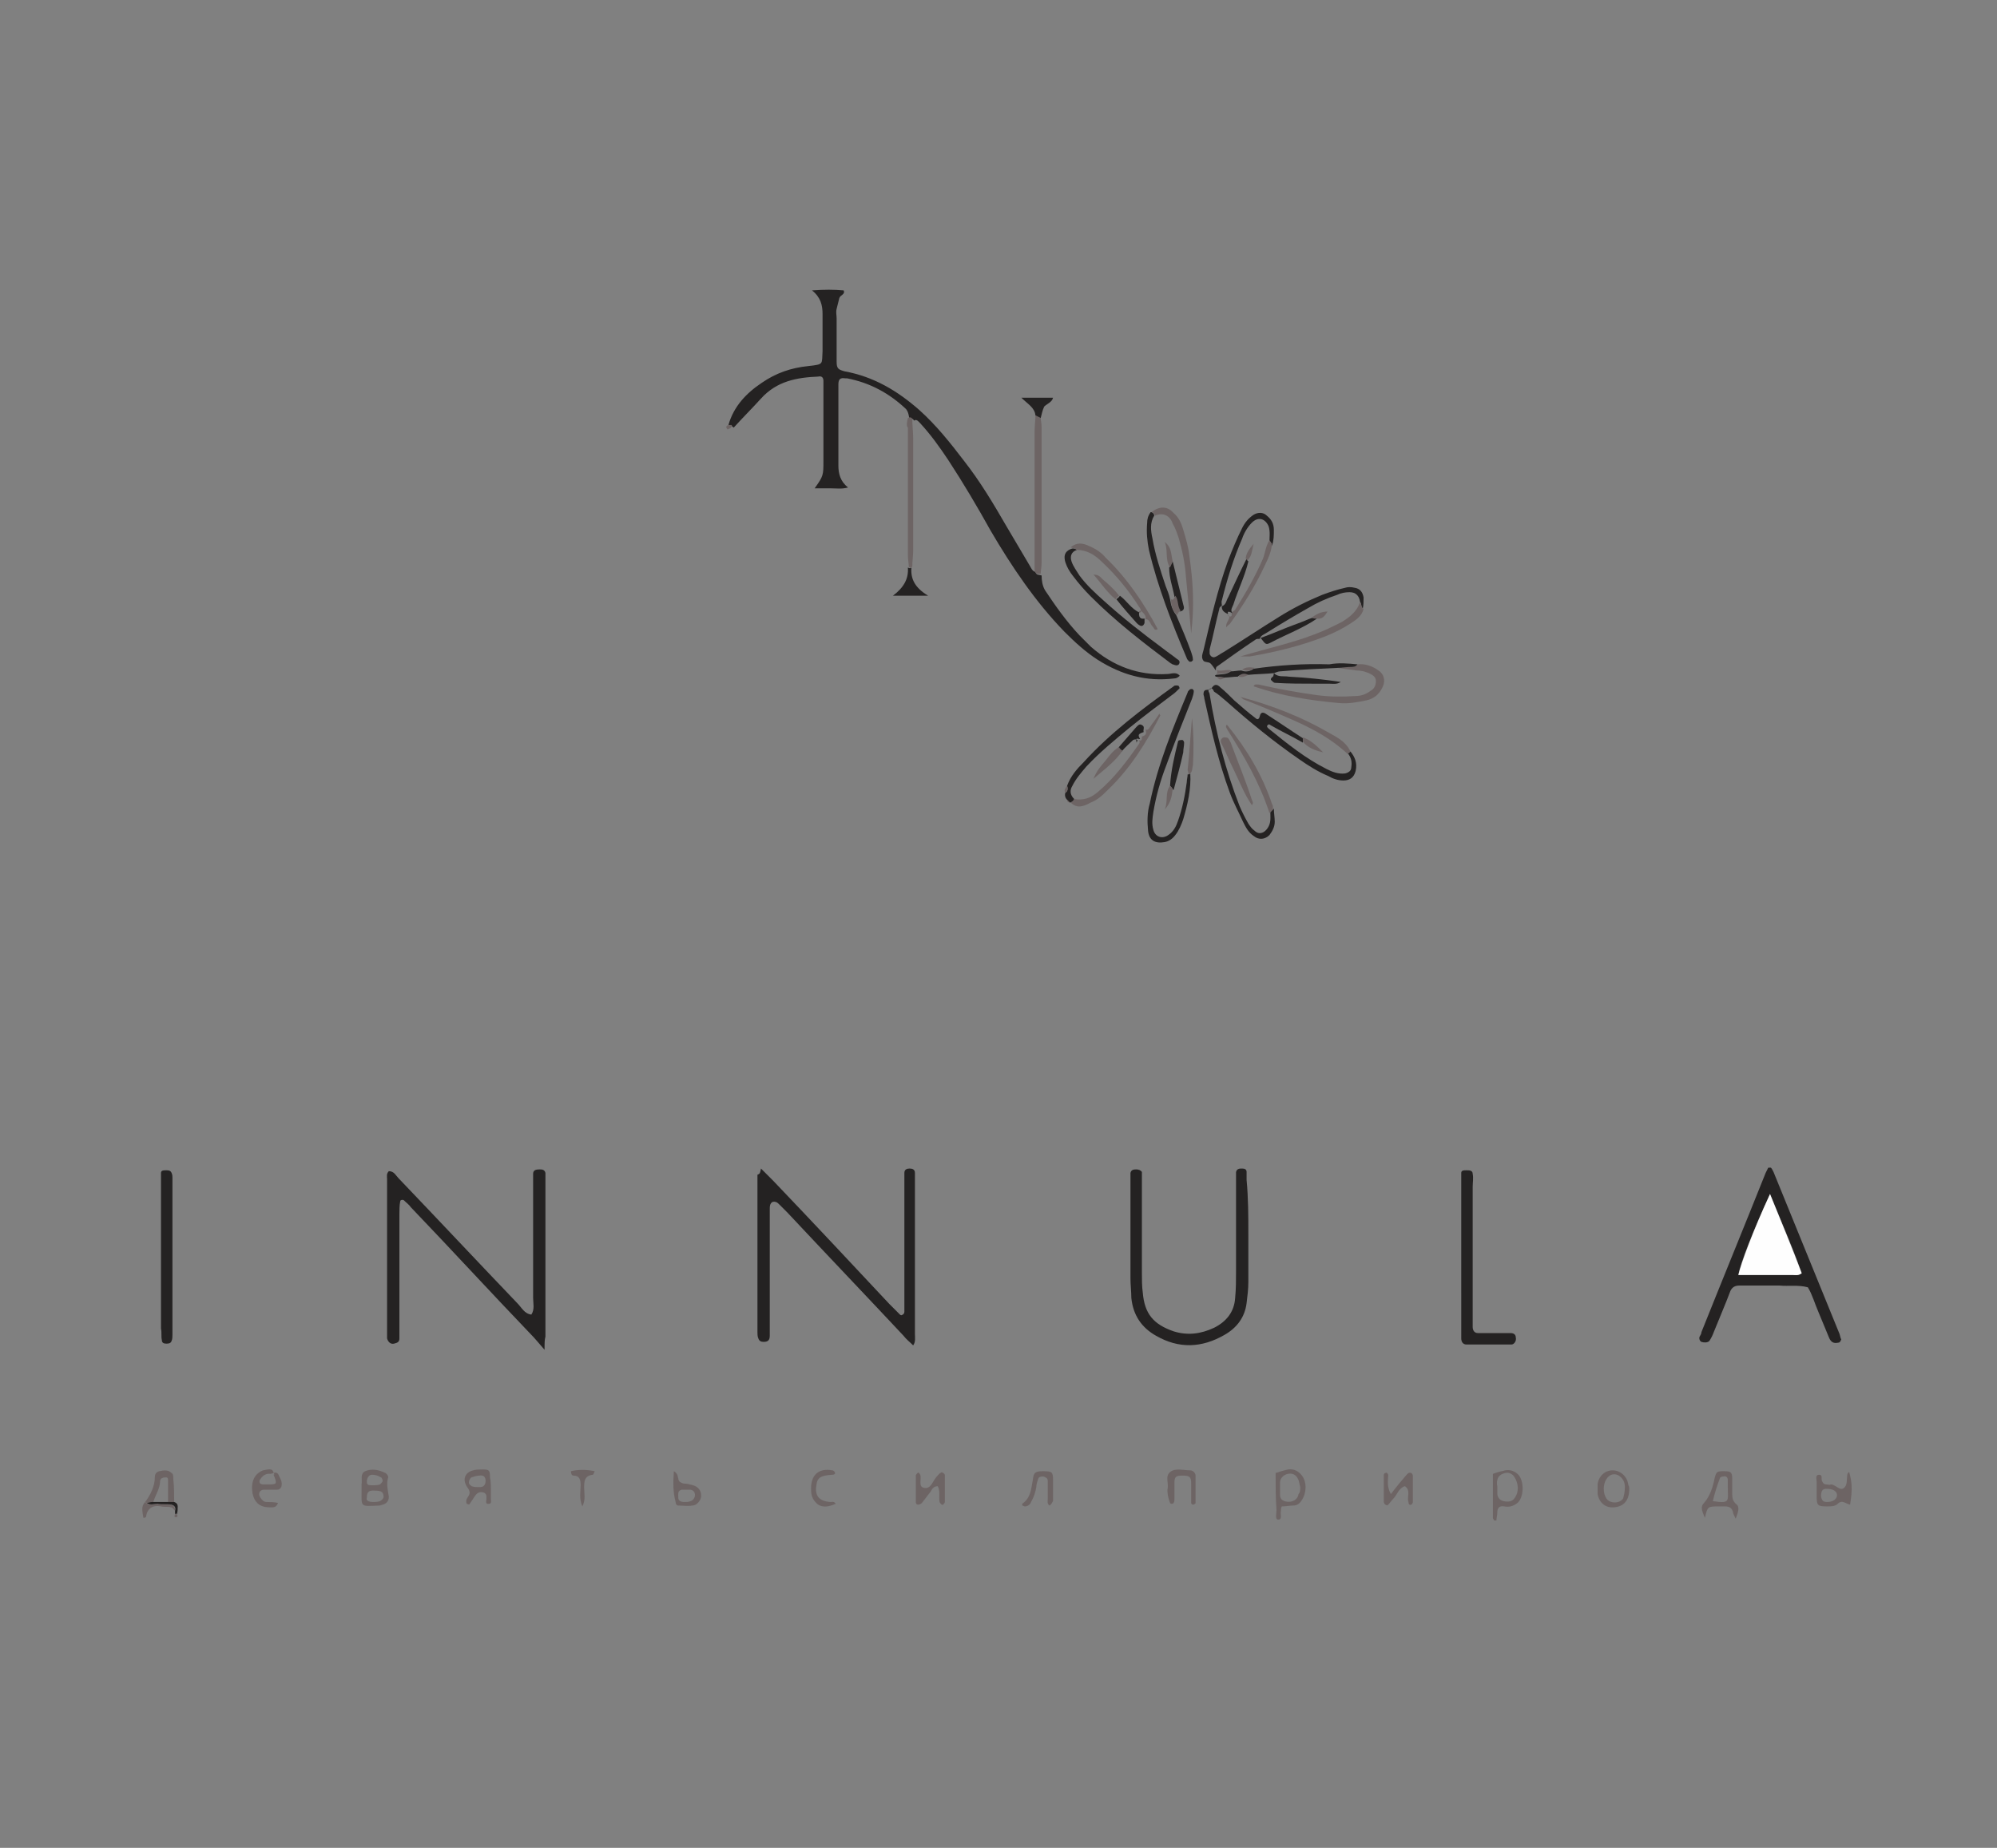 <?xml version="1.0" encoding="utf-8"?><svg version="1.1" id="Layer_1" xmlns="http://www.w3.org/2000/svg" x="0px" y="0px" viewBox="-192 292 227 210" xml:space="preserve" enable-background="new -192 292 227 210"><rect x="-192" y="292" width="227" height="210" fill="#808080" stroke="none"/><g><path d="M-270,204c127.4,0,254.8,0,382.2,0c0,127.4,0,254.8,0,382.2c-127.4,0-254.8,0-382.2,0
		C-270,458.8-270,331.4-270,204z M-171.9,464.2c0-0.3,0-0.6,0.1-0.9c0-0.3-0.1-0.5-0.4-0.5c0-0.9-0.1-1.8-0.1-2.7
		c0-0.2-0.1-0.5-0.2-0.7c-0.4-0.4-0.9-0.2-1.4-0.2c-0.3,0.1-0.5,0.4-0.5,0.7c-0.1,1.1-0.5,2-1.1,2.8c-0.6,0.6-0.3,1.2-0.2,1.8
		c0.2-0.1,0.2-0.1,0.3-0.1c0.2-1,0.7-1.4,1.7-1.2c0.3,0.1,0.7,0,1.1,0.1c0.2,0.1,0.4,0.3,0.5,0.4c0,0.2,0,0.3,0,0.5
		c-0.1,0.2-0.1,0.4,0.2,0.3C-171.8,464.4-171.8,464.3-171.9,464.2z M-64.8,376.9c-0.6,0.4-1,1-1.5,1.6c-0.5,0.6-1,1.1-1.4,2.1
		c1.3-1.2,2.4-2,3.3-3.2c0.4-0.4,0.9-0.8,1.3-1.3c0.2-0.1,0.3-0.1,0.5,0c0.1,0.1,0.2,0.3,0.1,0.5c-1.3,2-2.8,3.9-4.7,5.5
		c-0.8,0.7-1.7,1-2.7,0.8c-0.5-0.4-0.4-1-0.2-1.5c0.4-0.8,1-1.5,1.6-2.2c1.5-1.6,3.2-3,4.9-4.4c1.6-1.2,3.2-2.5,4.8-3.7
		c0.3-0.2,0.6-0.5,0.8-0.7c0,0,0-0.2,0-0.3c-0.1-0.1-0.2-0.1-0.3-0.1c-0.1,0-0.2,0.1-0.3,0.1c-3.6,2.7-7.1,5.4-10.2,8.6
		c-0.7,0.8-1.5,1.6-1.9,2.7c-0.2,0.2-0.4,0.5-0.2,0.8c-0.1,0.3,0,0.5,0.2,0.8c0,0.2,0.1,0.3,0.3,0.3l0.1,0c0.7,0.7,1.4,0.5,2.2,0.2
		c0.8-0.3,1.4-0.9,2-1.5c2.5-2.5,4.3-5.3,5.9-8.4c0,0,0-0.1-0.1-0.2c-0.4,0.6-0.8,1.2-1.2,1.7c-0.1,0.2-0.3,0.2-0.4,0.1
		c-0.1-0.3,0.2-0.6-0.2-0.8c-0.3-0.1-0.5,0.1-0.7,0.3C-63.5,375.4-64.2,376.2-64.8,376.9z M-64.8,359.7c-0.5-0.8-1.2-1.3-1.8-1.9
		c-0.2-0.2-0.4-0.6-1-0.5c0.8,1,1.5,2.1,2.5,2.8c0.8,0.9,1.6,1.8,2.3,2.7c0.1,0.1,0.3,0.3,0.4,0.3c0.3,0.1,0.5,0,0.5-0.3
		c0-0.2,0-0.3,0-0.5c0.3-0.1,0.4,0.1,0.6,0.3c0.1,0.2,0.3,0.4,0.4,0.6c0.1,0.1,0.1,0.5,0.5,0.2c-1.6-3-3.4-5.7-5.9-8.1
		c-0.5-0.5-1.1-0.9-1.8-1.3c-0.8-0.3-1.5-0.5-2.2,0.1c-0.6,0.4-0.8,0.9-0.6,1.5c0.2,0.6,0.5,1.1,0.9,1.6c0.7,0.8,1.3,1.6,2,2.3
		c2.8,2.8,5.9,5.2,9.1,7.6c0,0,0.1,0.1,0.2,0.1c0.2,0.1,0.4,0.3,0.7,0c0.2-0.2,0-0.4-0.2-0.6c-0.5-0.4-1.1-0.8-1.6-1.2
		c-2.3-1.7-4.5-3.5-6.7-5.4c-1-0.9-2-1.8-2.8-2.9c-0.4-0.5-0.7-1-0.9-1.6c-0.2-0.6,0-1.1,0.6-1.3c1.2-0.1,2.1,0.5,2.9,1.3
		c1.6,1.5,3,3.3,4.2,5.1c0.1,0.1,0.1,0.3,0.2,0.5c0,0.1-0.2,0.1-0.3,0.2C-63.6,361.3-64,360.3-64.8,359.7z M-59,381.3
		c-0.6,0.8-0.2,1.7-0.6,2.7c0.7-0.8,0.8-1.6,0.9-2.3c0.4-1.4,0.7-2.8,1.1-4.3c0.1-0.4,0.1-0.7,0.1-1.1c0-0.1-0.1-0.3-0.2-0.3
		c-0.2,0-0.4,0-0.5,0.2C-58.5,377.9-58.9,379.6-59,381.3z M-58.4,359.7c-0.1,0.2-0.1,0.6-0.6,0.4c-0.2-0.5-0.4-1-0.5-1.5
		c-0.6-1.8-1.1-3.5-1.5-5.4c-0.2-0.9-0.3-1.8,0.2-2.6c1-0.4,1.7,0,2.1,0.8c0.3,0.5,0.5,1.1,0.7,1.7c0.4,1.4,0.7,2.8,0.8,4.3
		c0.2,2.1,0.4,4.1,0.6,6.5c0.4-3.2,0.1-6-0.2-8.8c-0.1-1-0.4-2-0.7-3c-0.2-0.7-0.5-1.4-1.1-1.9c-0.8-0.7-1.7-0.8-2.5-0.1
		c-0.3,0.3-0.4,0.7-0.4,1.2c0,1,0,2.1,0.2,3.1c0.9,4.3,2.6,8.3,4.3,12.3c0.1,0.2,0.2,0.3,0.3,0.4c0,0,0.1,0.1,0.2,0
		c0.1-0.1,0.3-0.2,0.2-0.2c0-0.3-0.1-0.6-0.2-0.9c-0.6-1.4-1.2-2.8-1.7-4.2c0.1-0.2,0.2-0.4,0.4-0.5c0.6-0.1,0.4-0.5,0.4-0.8
		c-0.4-1.6-0.8-3.3-1.2-4.9c-0.2-0.7-0.1-1.6-0.9-2.2c0.4,1,0,2.1,0.6,2.9C-59,357.6-58.6,358.6-58.4,359.7z M-42.8,362.3
		c-0.6,0.2-1.2,0.4-1.8,0.7c-1.4,0.5-2.7,1.1-4.1,1.6c0.1-0.4,0.5-0.5,0.8-0.7c1.6-0.9,3.1-1.9,4.7-2.8c1.1-0.6,2.2-1.1,3.3-1.5
		c0.5-0.2,0.9-0.2,1.4-0.3c0.8,0,1.1,0.4,1.2,1.1c-0.4,1-1.1,1.7-2,2.2c-1,0.6-2.1,1-3.1,1.4c-2.7,1-5.4,1.6-8.4,2.5
		c0.6,0,0.8,0,1.1,0c2.9-0.5,5.8-1.2,8.6-2.3c1-0.4,2-0.9,2.9-1.5c0.6-0.4,1.2-0.8,1.4-1.6c0.2-0.4,0.2-0.8,0.1-1.3
		c-0.1-0.6-0.4-1-1-1.1c-0.4-0.1-0.7-0.1-1.1,0c-0.9,0.2-1.8,0.5-2.6,0.8c-1.7,0.7-3.3,1.5-4.9,2.5c-2.1,1.3-4.2,2.7-6.3,4
		c-0.4,0.2-0.7,0.5-1.1,0.6c-0.2,0.1-0.5-0.1-0.5-0.4c0-0.2,0-0.4,0-0.5c0.3-1.5,0.7-3.1,1.1-4.6c0-0.1,0.2-0.3,0.3-0.4
		c-0.1,0.6,0.3,0.8,0.7,1c0.2,0.1,0.2,0.2,0.1,0.4c-0.1,0.3-0.5,0.6-0.3,1c0.1-0.1,0.3-0.2,0.4-0.4c1.5-2.1,2.9-4.3,4-6.7
		c0.3-0.8,0.7-1.5,0.8-2.4c0.2-0.6,0.2-1.2,0.2-1.8c0-0.7-0.3-1.2-0.8-1.6c-0.4-0.4-1-0.4-1.5-0.1c-0.6,0.4-1,0.9-1.3,1.5
		c-0.7,1.2-1.2,2.4-1.6,3.7c-1.2,3.3-2,6.8-2.8,10.2c-0.1,0.4-0.3,0.9,0,1.2c0.1,0.2,0.6,0.1,0.8,0.3c0.3,0.2,0.4,0.5,0.6,0.8
		c0.2,0.1,0.2,0.3,0.1,0.5l-0.1,0.1l0.1,0.1c0.3,0.5,0.4,0.5,1,0.1c0.5,0,1-0.1,1.5-0.1c0.4,0.1,0.8,0,1.1-0.2c1-0.1,2-0.1,3-0.2
		c0,0.1-0.1,0.3-0.1,0.3c-0.2,0.1-0.3,0.3-0.2,0.4c0.1,0.1,0.3,0.3,0.4,0.3c1.6,0.1,3.2,0.1,4.7,0.1c0.5,0,1,0,1.5,0
		c0.4,0,0.8,0.1,1.3-0.2c-2-0.3-3.9-0.5-5.9-0.6c-0.6,0-1.2,0.2-1.7-0.4c0.2-0.1,0.4-0.2,0.7-0.2c2.2-0.1,4.4-0.3,6.6-0.4
		c0.7,0.1,1.4,0.2,2.2,0.3c0.5,0.1,1,0.1,1.4,0.3c0.4,0.2,0.8,0.4,0.8,0.9c0,0.5-0.3,0.8-0.6,1.1c-0.5,0.3-1.1,0.5-1.7,0.6
		c-1.5,0.1-2.9,0.1-4.4-0.1c-2.2-0.3-4.4-0.7-6.6-1.2c-0.2,0-0.4-0.1-0.6,0.2c3.2,1.1,6.4,1.6,9.7,1.9c1,0.1,2.1-0.1,3.1-0.3
		c0.9-0.2,1.5-0.7,1.9-1.6c0.3-0.7,0.1-1.4-0.5-1.8c-0.7-0.5-1.5-0.8-2.4-0.7c-1-0.1-2.1-0.2-3.1-0.2c-2.9,0-5.7,0.2-8.6,0.5
		c-0.5-0.1-1-0.1-1.4,0.2c-0.4,0-0.8,0.1-1.2,0.1c-0.6-0.2-1.2,0.2-1.8-0.1c0-0.2,0-0.3,0.2-0.5c1.5-1,2.9-2,4.3-3
		c0.1-0.1,0.3-0.1,0.5-0.1c0.6,0.7,0.6,0.8,1.2,0.5c1.8-0.9,3.6-1.6,5.2-2.7c0.5,0.1,0.9-0.3,1.3-0.7
		C-41.8,361.6-42.3,361.8-42.8,362.3z M-160.9,459.4L-160.9,459.4c-0.2-0.6-0.7-0.4-1-0.3c-1,0.3-1.4,1.3-1.2,2.6
		c0.1,1,0.8,1.5,1.9,1.6c0.4,0,0.8,0.1,1-0.5c-0.5,0-0.9,0-1.3-0.1c-0.3,0-0.5-0.2-0.7-0.5c-0.3-0.4-0.1-0.9,0.4-0.9
		c0.5,0,1,0,1.5,0c0.3,0,0.5-0.2,0.5-0.4c0.1-0.4-0.1-0.8-0.3-1.2C-160.4,459.4-160.6,459.3-160.9,459.4z M-88.4,356.5
		c0-0.6,0.1-1.2,0.1-1.8c0-4.3,0-8.5,0-12.8c0-0.7,0-1.5-0.1-2.2c0.4-0.2,0.6,0.1,0.7,0.3c1.2,1.3,2.2,2.7,3.2,4.2
		c1.7,2.6,3.3,5.3,4.8,8c2.4,4.1,5,8.1,8.4,11.5c1.1,1.2,2.4,2.3,3.8,3.2c2.7,1.7,5.5,2.5,8.7,2.1c0.2,0,0.5-0.1,0.6-0.3
		c-0.4-0.5-0.9-0.2-1.4-0.2c-3.3,0.2-6.2-0.9-8.7-3.1c-0.5-0.4-0.9-0.8-1.3-1.3c-1.5-1.6-2.7-3.3-3.9-5.1c-0.4-0.5-0.4-1.1-0.4-1.7
		c0-0.4,0.1-0.7,0.1-1.1c0-5.2,0-10.3,0-15.5c0-0.4-0.1-0.7-0.1-1.1c0.1-0.5,0.2-0.9,0.5-1.3c0.3-0.4,0.8-0.5,1-1
		c-1.2,0-2.3,0-3.6,0c0.7,0.7,1.5,1.1,1.6,2c0,0.7-0.1,1.3-0.1,2c0,5.2,0,10.4,0,15.7c-0.4-0.2-0.5-0.5-0.7-0.8
		c-0.9-1.5-1.7-2.9-2.6-4.4c-1.5-2.5-3-5-4.8-7.4c-1.5-2.1-3.2-4-5.1-5.8c-2.4-2.2-5.2-3.8-8.5-4.4c-0.8-0.1-0.9-0.3-0.9-1.1
		c0-1.6,0-3.3,0-4.9c0-0.4,0-0.7,0-1.1c0.1-0.4,0.2-0.8,0.3-1.2c0.1-0.3,0.7-0.4,0.5-0.9c-1.1-0.1-2.3-0.1-3.6,0
		c1,0.8,1.2,1.7,1.2,2.7c0,1.4,0,2.8,0,4.2c0,1.5,0.3,1.5-1.6,1.7c-1.9,0.2-3.7,0.8-5.3,1.9c-1.7,1.2-3.1,2.7-3.8,4.8
		c-0.3,0.1-0.3,0.3-0.2,0.5c0,0,0.3-0.1,0.4-0.2c0.1-0.1,0.1-0.2,0.1-0.3c1.1-1.1,2.1-2.2,3.1-3.3c1.7-1.9,4-2.3,6.5-2.5
		c0.4,0,0.6,0.2,0.6,0.5c0,0.3,0,0.6,0,0.9c0,2.7,0,5.5,0,8.2c0,1.6,0,1.7-1,3.1c0.7,0,1.3,0,1.9,0c0.6,0,1.2,0.1,1.9-0.1
		c-0.8-0.7-1.1-1.6-1.1-2.5c0-3.1,0-6.1,0-9.2c0-0.6,0.2-0.8,0.8-0.7c0.1,0,0.1,0,0.2,0c2.6,0.5,4.8,1.8,6.7,3.5
		c0.4,0.3,0.4,0.7,0.4,1.2c0,0.4-0.1,0.8-0.1,1.3c0,4.8,0,9.6,0,14.5c0,0.4,0.1,0.8,0.1,1.3c0.1,1.3-0.5,2.3-1.7,3.2
		c0.8,0,1.4,0,1.9,0c0.6,0,1.2,0,2.1,0C-87.9,358.8-88.5,357.8-88.4,356.5z M-56.7,379.9c0.3-0.3,0.3-0.6,0.3-1
		c0.1-1.7,0.1-3.4-0.1-5.4c-0.2,2.2-0.4,4-0.5,5.9c0,0.2,0,0.4,0.1,0.5c0,0.3-0.1,0.6-0.1,0.9c-0.2,1.5-0.5,3-1,4.4
		c-0.2,0.6-0.5,1.2-1.1,1.6c-0.7,0.5-1.5,0.2-1.7-0.6c-0.2-0.7-0.1-1.3,0-2c0.3-1.9,0.8-3.7,1.5-5.4c0.9-2.5,2-5,2.9-7.5
		c0.1-0.3,0.2-0.6,0.2-0.9c0-0.1-0.1-0.2-0.2-0.2c-0.1,0-0.2,0-0.3,0.1c-0.1,0.1-0.2,0.2-0.2,0.3c-1.7,4.1-3.4,8.2-4.3,12.6
		c-0.2,1-0.3,2.1-0.2,3.1c0.1,1.1,0.8,1.6,1.9,1.3c0.5-0.1,0.9-0.4,1.2-0.8c0.4-0.5,0.7-1.1,0.9-1.8
		C-57,383.4-56.6,381.7-56.7,379.9z M-38.8,377.7c0.3,0.5,0.5,1,0.4,1.6c-0.1,0.4-0.3,0.6-0.7,0.7c-0.8,0.1-1.5-0.2-2.1-0.5
		c-2.4-1.3-4.5-2.9-6.6-4.6c0,0-0.1-0.1-0.1-0.1c-0.1-0.1-0.1-0.2,0-0.3c0.1-0.1,0.2-0.1,0.3,0c1.2,0.7,2.5,1.3,3.7,2
		c0.6,0.6,1.5,1,2.3,1.2c-0.7-0.7-1.4-1.3-2.3-1.7c-1.4-0.9-2.7-1.8-4.1-2.7c-0.4-0.2-0.7-0.3-0.8,0.2c-0.1,0.4-0.3,0.3-0.5,0.2
		c-0.8-0.7-1.6-1.3-2.4-2c-0.6-0.5-1.1-1-1.6-1.5c-0.3-0.2-0.6-0.4-0.9,0c-0.1,0.2-0.4,0.3-0.6,0.3c-0.3,0-0.4,0.2-0.4,0.5
		c0,0.2,0,0.4,0.1,0.5c0.8,3.6,1.6,7.2,2.9,10.7c0.4,1.1,0.9,2.2,1.5,3.3c0.3,0.6,0.7,1.2,1.2,1.6c0.6,0.4,1.3,0.4,1.8-0.1
		c0.4-0.4,0.7-0.9,0.6-1.5c0-0.5-0.1-1-0.1-1.5c0-0.2,0-0.5-0.1-0.7c-1.1-3.3-2.9-6.3-5.1-9c0,0-0.1,0-0.1,0c-0.1,0.2,0,0.3,0.1,0.5
		c1.9,3,3.7,6.1,4.8,9.5c0,0.6,0.1,1.2-0.3,1.8c-0.4,0.6-1,0.7-1.5,0.3c-0.3-0.2-0.5-0.5-0.7-0.8c-0.4-0.6-0.7-1.3-1-2
		c-1.5-4.1-2.6-8.3-3.4-12.7c0.1-0.1,0.3-0.2,0.4-0.3c0.5,0.4,0.9,0.7,1.4,1.1c2.7,2.3,5.4,4.6,8.3,6.6c1.1,0.7,2.1,1.4,3.3,1.9
		c0.6,0.2,1.1,0.5,1.7,0.5c0.8,0,1.2-0.3,1.4-1.1c0.2-0.8-0.1-1.5-0.6-2.2c-0.6-1-1.5-1.6-2.4-2.1c-3.1-1.8-6.4-3.1-10.1-4.1
		c0.2,0.2,0.3,0.2,0.4,0.3c1.8,0.8,3.7,1.5,5.5,2.3C-42.8,374.8-40.6,375.9-38.8,377.7z M-105.5,424.8c-0.1,0.4-0.1,0.6-0.1,0.8
		c0,6,0,12,0,17.9c0,0.2,0,0.5,0.1,0.7c0.1,0.3,0.3,0.4,0.6,0.4c0.4,0,0.7-0.2,0.7-0.7c0-2.4,0-4.8,0-7.1c0-2.4,0-4.9,0-7.3
		c0-0.3,0-0.6,0.3-0.8c0.4-0.2,0.6,0,0.8,0.3c0.3,0.3,0.6,0.6,0.9,0.9c4.4,4.7,8.8,9.3,13.2,14c0.4,0.4,0.7,0.7,1.1,1.1
		c0.3-0.5,0.2-0.9,0.2-1.3c0-5.8,0-11.6,0-17.4c0-0.3,0-0.6,0-0.9c0-0.4-0.3-0.5-0.6-0.5c-0.3,0-0.6,0.1-0.6,0.5c0,0.5,0,1,0,1.5
		c0,4.3,0,8.5,0,12.8c0,0.5,0,1,0,1.5c0,0.1-0.1,0.2-0.2,0.3c-0.1,0-0.3,0-0.3,0c-0.4-0.4-0.8-0.8-1.2-1.2c-4.4-4.7-8.8-9.3-13.2-14
		C-104.5,425.8-104.9,425.4-105.5,424.8z M-130.1,445.4c0-0.8,0.1-1.1,0.1-1.3c0-6,0-12,0-17.9c0-0.2,0-0.5,0-0.7
		c0-0.4-0.4-0.4-0.7-0.4c-0.3,0-0.6,0-0.7,0.5c0,0.5,0,1,0,1.5c0,4.2,0,8.4,0,12.6c0,0.6,0.2,1.3-0.2,1.9c-0.8-0.1-1.1-0.8-1.6-1.3
		c-4.5-4.7-9-9.5-13.5-14.2c-0.3-0.3-0.5-0.8-1.1-0.8c-0.3,0.3-0.2,0.6-0.2,0.9c0,5.7,0,11.5,0,17.2c0,0.3,0,0.6,0,0.9
		c0,0.4,0.3,0.6,0.8,0.6c0.3,0,0.6-0.2,0.6-0.6c0-0.5,0-1,0-1.5c0-4.2,0-8.4,0-12.6c0-0.5,0-1,0.1-1.5c0-0.2,0.2-0.3,0.4-0.1
		c0.3,0.2,0.5,0.5,0.8,0.8c4.6,4.8,9.1,9.7,13.7,14.5C-131.3,444.1-130.9,444.6-130.1,445.4z M-50.1,432.2
		C-50.1,432.2-50.1,432.2-50.1,432.2c0-2,0-4,0-6c0-0.3,0-0.6,0-0.9c0-0.3-0.3-0.4-0.5-0.4c-0.3,0-0.7,0-0.7,0.4
		c-0.1,0.4,0,0.7,0,1.1c0,3.4,0,6.7,0,10.1c0,1,0,2.1-0.1,3.1c-0.2,1.6-1,2.7-2.4,3.4c-1.5,0.7-3,0.9-4.6,0.4
		c-2.3-0.7-3.3-2-3.5-4.4c-0.1-0.7-0.1-1.5-0.1-2.2c0-3.4,0-6.8,0-10.2c0-0.4,0-0.9,0-1.3c0-0.3-0.3-0.3-0.6-0.3
		c-0.3,0-0.6,0-0.7,0.4c-0.1,0.2,0,0.5,0,0.7c0,3.8,0,7.6,0,11.3c0,0.7,0.1,1.5,0.1,2.2c0.1,1.9,1.1,3.3,2.8,4.3
		c2.6,1.5,5.2,1.4,7.8-0.1c1.4-0.8,2.3-2,2.5-3.6c0.1-0.8,0.2-1.6,0.2-2.4C-50.1,435.9-50.1,434.1-50.1,432.2z M17.3,444.2
		c-0.1-0.1-0.1-0.4-0.2-0.6c-2.5-6.1-5-12.3-7.5-18.4c-0.1-0.2-0.1-0.3-0.3-0.5c-0.1-0.1-0.3-0.1-0.3,0c-0.1,0.2-0.2,0.4-0.3,0.6
		c-2.4,6-4.9,12.1-7.3,18.1c-0.1,0.2-0.2,0.3-0.2,0.5c-0.1,0.2-0.1,0.5,0.2,0.6c0.3,0.1,0.6,0.1,0.9-0.1c0.2-0.3,0.4-0.6,0.5-1
		c0.7-1.6,1.3-3.1,1.9-4.7c0.2-0.5,0.5-0.6,1-0.6c1.5,0,3,0,4.6,0c1.1,0,2.2-0.2,3.2,0.2c0.6,0.9,0.8,1.9,1.2,2.8
		c0.4,0.9,0.8,1.9,1.2,2.9c0.2,0.4,0.5,0.7,1,0.6C17.1,444.6,17.2,444.5,17.3,444.2z M-25.9,434.8c0,1.3,0,2.7,0,4
		c0,1.7,0,3.4,0,5.1c0,0.4,0.2,0.7,0.6,0.7c1.7,0,3.4,0,5.1,0c0.4,0,0.6-0.4,0.5-0.8c-0.1-0.3-0.3-0.5-0.6-0.5c-1.2,0-2.4,0-3.7,0
		c-0.5,0-0.7-0.2-0.6-0.7c0-0.4,0-0.7,0-1.1c0-4.9,0-9.9,0-14.8c0-0.5,0-1,0-1.5c-0.1-0.4-0.4-0.4-0.7-0.4c-0.2,0-0.5,0.1-0.6,0.3
		c-0.1,0.4,0,0.7,0,1.1C-25.9,429.2-25.9,432-25.9,434.8z M-173.7,434.6c0,2.8,0,5.6,0,8.4c0,0.4,0,0.9,0.1,1.3
		c0,0.3,0.3,0.4,0.5,0.4c0.2,0,0.5,0,0.6-0.3c0.1-0.2,0.1-0.5,0.1-0.7c0-6,0-11.9,0-17.9c0-0.2,0-0.4-0.1-0.5
		c-0.1-0.3-0.4-0.3-0.6-0.3c-0.3,0-0.5,0-0.6,0.3c-0.1,0.4,0,0.7,0,1.1C-173.7,429.1-173.7,431.8-173.7,434.6z M18.2,459.3
		c0,0-0.1,0.1-0.1,0.1c-0.1,0.5,0,1.2-0.3,1.5c-0.5,0.6-1-0.3-1.6-0.3c-0.2,0-0.4,0-0.5,0c-0.3,0-0.4-0.2-0.5-0.4
		c-0.1-0.3,0-0.7-0.3-0.7c-0.6,0-0.3,0.5-0.3,0.8c0,0.5,0,1.1,0,1.6c0,1.1,0.2,1.3,1.2,1.2c0.4,0,0.9,0,1.2-0.3c0.5-0.5,1,0,1.4,0.1
		C18.5,461.2,18.5,460.4,18.2,459.3z M-47,459.4c0,1.5,0,2.9,0,4.3c0,0.4-0.2,1.1,0.2,1.1c0.5,0,0.2-0.7,0.3-1
		c0.1-0.2,0.1-0.3,0.1-0.5c0.4,0,0.9-0.1,1.3-0.1c0.4,0,0.7-0.2,0.9-0.5c0.6-0.8,0.7-2.1,0.1-2.9c-0.4-0.5-0.9-0.8-1.6-0.7
		C-46,459.1-46.4,459.3-47,459.4z M5.3,464.6c0.3-0.8,0.4-1.4,0-1.8c-0.5-0.4-0.4-0.8-0.4-1.3c0-0.5,0-1.1,0-1.6
		c0-0.7-0.2-0.8-0.9-0.8c-0.8,0-0.9,0.1-1.1,0.8c-0.2,1-0.5,2-1.2,2.8c-0.4,0.5-0.3,0.8,0.1,1.7c0.4-1.3,0.4-1.3,1.6-1.3
		c0.2,0,0.5,0,0.7,0c0.5,0,0.8,0.2,0.9,0.7C5.1,464,5.2,464.2,5.3,464.6z M-136.2,461.2c0-0.4,0-0.8,0-1.3c0-0.7-0.2-0.9-0.8-0.9
		c-0.4,0-0.7,0-1.1,0.1c-1,0.3-1.3,1-0.7,1.9c0.3,0.4,0.3,0.7,0.1,1.1c-0.1,0.2-0.2,0.3-0.2,0.5c0,0.1,0,0.3,0.1,0.3
		c0.1,0,0.3,0,0.3,0c0.2-0.3,0.4-0.6,0.6-0.9c0.2-0.4,0.5-0.5,0.9-0.4c0.4,0.1,0.4,0.4,0.4,0.7c0,0.2-0.1,0.7,0.3,0.6
		c0.2,0,0.2-0.4,0.2-0.6C-136.2,462-136.2,461.6-136.2,461.2z M-72.7,463.1c0.3-0.1,0.3-0.4,0.3-0.6c0-0.8,0-1.6,0-2.4
		c0-0.9-0.2-1-1.1-1c-0.9,0-1,0.1-1.2,1c-0.1,1-0.2,2.1-1.2,2.7c0,0,0,0.1,0,0.2c0.1,0.1,0.2,0.1,0.3,0.1c0.3,0,0.6-0.3,0.7-0.5
		c0.3-0.5,0.5-1.1,0.6-1.7c0-0.3,0.1-0.6,0.2-0.9c0.1-0.3,0.4-0.3,0.6-0.3c0.3,0,0.4,0.2,0.5,0.5c0,0.7,0,1.3,0,2
		C-72.9,462.5-73,462.9-72.7,463.1z M-85.4,460.9c0.3,0.6,0.1,1.2,0.2,1.8c0,0.2,0.3,0.4,0.4,0.3c0.1-0.1,0.2-0.2,0.2-0.3
		c0-1,0-2.1,0-3.1c0-0.1-0.1-0.2-0.2-0.2c-0.1,0-0.3,0-0.3,0c-0.2,0.2-0.3,0.4-0.5,0.5c-0.4,0.4-0.6,1.3-1.3,1.2
		c-0.9-0.1-0.3-1-0.5-1.5c-0.1-0.1-0.1-0.2-0.3-0.2c-0.1,0-0.2,0.2-0.2,0.3c0,1,0,2,0,2.9c0,0.2,0,0.4,0.3,0.4
		c0.2,0,0.3-0.1,0.4-0.2c0.4-0.4,0.7-0.9,1-1.3C-86,461.2-85.9,460.9-85.4,460.9z M-33.9,461.8c-0.5-0.9-0.2-1.6-0.4-2.2
		c0-0.2-0.1-0.2-0.3-0.2c-0.1,0-0.2,0.2-0.2,0.2c0,1,0,2.1,0,3.1c0,0.1,0.1,0.2,0.2,0.3c0.1,0,0.3,0,0.3,0c0.2-0.2,0.4-0.5,0.6-0.7
		c0.5-0.4,0.6-1.2,1.3-1.4c0.7,0.5,0.2,1.2,0.4,1.8c0.1,0.2,0.1,0.4,0.3,0.3c0.1,0,0.2-0.2,0.2-0.3c0-1,0-1.9,0-2.9
		c0-0.2,0-0.4-0.2-0.4c-0.3-0.1-0.5,0.1-0.6,0.3C-32.8,460.3-33.3,460.9-33.9,461.8z M-22.3,459.5c0,1.7,0,3.4,0,5.1
		c0,0.1,0,0.1,0.1,0.2c0,0,0.1,0.1,0.1,0.1c0.1,0,0.2,0,0.2,0c0.1-0.3,0.1-0.6,0.1-0.9c0-0.5,0.2-0.8,0.8-0.7c0.5,0.1,1.1,0,1.5-0.4
		c0.7-0.6,0.8-2.5,0.1-3.2c-0.4-0.4-0.9-0.6-1.5-0.5C-21.4,459.2-21.8,459.3-22.3,459.5z M-115.4,459.2c-0.1,1.3-0.1,2.4,0,3.5
		c0,0.2,0.1,0.3,0.3,0.4c0.5,0,1.1,0.1,1.6,0c0.5-0.1,1-0.6,1-1.1c0-0.6-0.3-1-0.9-1.2c-0.3-0.1-0.7-0.1-1.1-0.2
		c-0.4,0-0.5-0.2-0.6-0.6C-114.9,459.8-114.9,459.5-115.4,459.2z M-150.9,461.2c0,0.1,0,0.1,0,0.2c0,1.9-0.2,1.8,2,1.7
		c0.1,0,0.2,0,0.4-0.1c0.4-0.2,0.8-0.5,0.7-0.9c-0.1-0.7-0.3-1.4-0.1-2.1c0.1-0.2-0.1-0.5-0.3-0.6c-0.7-0.4-1.5-0.5-2.3-0.2
		c-0.6,0.3-0.3,1-0.4,1.5C-150.9,460.9-150.9,461.1-150.9,461.2z M-59.3,461.3c0,0.5,0.1,1,0.1,1.6c0,0,0.1,0.1,0.1,0.1
		c0.1,0,0.3-0.1,0.3-0.1c0.1-0.2,0.1-0.3,0.1-0.5c0-0.6,0-1.2,0-1.8c0-0.7,0.2-0.8,0.9-0.8c0.8,0,1,0.1,1,0.9c0,0.7,0,1.5,0,2.2
		c0,0.1,0.1,0.2,0.2,0.2c0.1,0,0.3-0.1,0.3-0.2c0-1,0-2.1,0-3.1c0-0.3-0.2-0.6-0.6-0.6c-0.8,0-1.7-0.3-2.3,0.2
		C-59.6,459.8-59.2,460.6-59.3,461.3z M-6.8,461.2c0-0.1,0-0.3,0-0.5c-0.1-1-0.9-1.7-1.8-1.7c-0.9,0-1.6,0.6-1.7,1.6
		c0,0.4-0.1,0.7,0,1.1c0.1,1,0.9,1.6,1.9,1.5C-7.4,463.2-6.8,462.4-6.8,461.2z M-97,462.9c-0.2-0.2-0.4-0.1-0.6-0.2
		c-1.3-0.1-1.7-0.7-1.6-1.9c0.1-0.9,0.5-1.2,1.8-1.2c0.1,0,0.2-0.1,0.3-0.1c0.1-0.1-0.1-0.4-0.3-0.4c-1.6-0.2-2.5,0.7-2.4,2.3
		c0,0.6,0.3,1.2,0.8,1.6C-98.5,463.3-97.9,463.3-97,462.9z M-49.7,383.5c0.2-0.2,0.1-0.3,0-0.5c-0.6-2.2-1.6-4.3-2.4-6.5
		c-0.1-0.2-0.2-0.4-0.3-0.5c-0.1-0.1-0.3-0.2-0.5-0.1c-0.3,0.1-0.4,0.3-0.3,0.6c0.4,1,0.9,2,1.4,3
		C-51.1,380.8-50.5,382.2-49.7,383.5z M-124.4,459.2c-1-0.2-1.9-0.2-2.8,0c0,0.3,0.1,0.5,0.3,0.5c0.7,0,0.8,0.5,0.8,1.1
		c0,0.7-0.2,1.5,0.2,2.4c0.4-0.8,0.3-1.4,0.2-2.1c0-0.8,0-1.5,1-1.5C-124.5,459.6-124.5,459.4-124.4,459.2z" display="none" fill="#FEFEFE"/><path d="M-109.2,340.3c0.6-2.1,2-3.6,3.8-4.8c1.6-1.1,3.3-1.7,5.3-1.9c1.8-0.2,1.5-0.2,1.6-1.7c0-1.4,0-2.8,0-4.2
		c0-1-0.2-1.9-1.2-2.7c1.4-0.1,2.5-0.1,3.6,0c0.2,0.5-0.4,0.5-0.5,0.9c-0.1,0.4-0.2,0.8-0.3,1.2c-0.1,0.4,0,0.7,0,1.1
		c0,1.6,0,3.3,0,4.9c0,0.8,0.2,0.9,0.9,1.1c3.3,0.6,6,2.2,8.5,4.4c1.9,1.7,3.5,3.7,5.1,5.8c1.8,2.3,3.3,4.8,4.8,7.4
		c0.9,1.5,1.7,2.9,2.6,4.4c0.2,0.3,0.3,0.7,0.7,0.8c0.1,0.4,0.4,0.3,0.7,0.4c0,0.6,0.1,1.2,0.4,1.7c1.2,1.8,2.4,3.5,3.9,5.1
		c0.4,0.4,0.9,0.9,1.3,1.3c2.5,2.2,5.4,3.3,8.7,3.1c0.4,0,1-0.3,1.4,0.2c-0.2,0.2-0.4,0.3-0.6,0.3c-3.2,0.4-6-0.4-8.7-2.1
		c-1.4-0.9-2.6-2-3.8-3.2c-3.3-3.4-6-7.4-8.4-11.5c-1.5-2.7-3.1-5.4-4.8-8c-1-1.5-2-2.9-3.2-4.2c-0.2-0.2-0.4-0.5-0.7-0.3
		c-0.1-0.2-0.3-0.3-0.5-0.1c-0.1-0.4-0.1-0.8-0.4-1.2c-1.9-1.8-4.1-3-6.7-3.5c-0.1,0-0.1,0-0.2,0c-0.6-0.1-0.8,0.1-0.8,0.7
		c0,3.1,0,6.1,0,9.2c0,0.9,0.2,1.8,1.1,2.5c-0.7,0.2-1.3,0.1-1.9,0.1c-0.6,0-1.2,0-1.9,0c1-1.4,1-1.5,1-3.1c0-2.7,0-5.5,0-8.2
		c0-0.3,0-0.6,0-0.9c0-0.4-0.2-0.6-0.6-0.5c-2.4,0.1-4.7,0.5-6.5,2.5c-1,1.1-2.1,2.2-3.1,3.3C-108.9,340.3-109.1,340.3-109.2,340.3z
		" fill="#242222"/><path d="M-105.5,424.8c0.6,0.6,1,1,1.4,1.4c4.4,4.6,8.8,9.3,13.2,14c0.4,0.4,0.8,0.8,1.2,1.2c0.1,0.1,0.2,0.1,0.3,0
		c0.1,0,0.2-0.2,0.2-0.3c0-0.5,0-1,0-1.5c0-4.3,0-8.5,0-12.8c0-0.5,0-1,0-1.5c0-0.4,0.3-0.5,0.6-0.5c0.3,0,0.6,0.1,0.6,0.5
		c0,0.3,0,0.6,0,0.9c0,5.8,0,11.6,0,17.4c0,0.4,0.1,0.9-0.2,1.3c-0.4-0.4-0.8-0.7-1.1-1.1c-4.4-4.7-8.8-9.3-13.2-14
		c-0.3-0.3-0.6-0.6-0.9-0.9c-0.2-0.2-0.4-0.4-0.8-0.3c-0.3,0.2-0.3,0.5-0.3,0.8c0,2.4,0,4.9,0,7.3c0,2.4,0,4.8,0,7.1
		c0,0.5-0.2,0.7-0.7,0.7c-0.3,0-0.5-0.1-0.6-0.4c-0.1-0.2-0.1-0.5-0.1-0.7c0-6,0-12,0-17.9C-105.6,425.4-105.6,425.3-105.5,424.8z" fill="#242222"/><path d="M-130.1,445.4c-0.7-0.8-1.1-1.3-1.5-1.7c-4.6-4.8-9.1-9.7-13.7-14.5c-0.2-0.3-0.5-0.5-0.8-0.8
		c-0.2-0.1-0.4,0-0.4,0.1c-0.1,0.5-0.1,1-0.1,1.5c0,4.2,0,8.4,0,12.6c0,0.5,0,1,0,1.5c0,0.4-0.2,0.5-0.6,0.6
		c-0.4,0.1-0.7-0.2-0.8-0.6c0-0.3,0-0.6,0-0.9c0-5.7,0-11.5,0-17.2c0-0.3-0.1-0.6,0.2-0.9c0.6,0,0.8,0.5,1.1,0.8
		c4.5,4.7,9,9.5,13.5,14.2c0.5,0.5,0.8,1.2,1.6,1.3c0.4-0.6,0.2-1.3,0.2-1.9c0-4.2,0-8.4,0-12.6c0-0.5,0-1,0-1.5
		c0-0.4,0.3-0.5,0.7-0.5c0.3,0,0.6,0,0.7,0.4c0,0.2,0,0.5,0,0.7c0,6,0,12,0,17.9C-130.1,444.3-130.1,444.6-130.1,445.4z" fill="#242222"/><path d="M-50.1,432.2c0,1.8,0,3.7,0,5.5c0,0.8-0.1,1.6-0.2,2.4c-0.2,1.6-1.1,2.8-2.5,3.6c-2.6,1.5-5.2,1.6-7.8,0.1
		c-1.6-0.9-2.6-2.3-2.8-4.3c0-0.7-0.1-1.5-0.1-2.2c0-3.8,0-7.6,0-11.3c0-0.2,0-0.5,0-0.7c0.1-0.4,0.4-0.4,0.7-0.4
		c0.2,0,0.5,0.1,0.6,0.3c0,0.4,0,0.9,0,1.3c0,3.4,0,6.8,0,10.2c0,0.7,0,1.5,0.1,2.2c0.2,2.4,1.2,3.6,3.5,4.4
		c1.6,0.5,3.1,0.3,4.6-0.4c1.4-0.7,2.3-1.8,2.4-3.4c0.1-1,0.1-2.1,0.1-3.1c0-3.4,0-6.7,0-10.1c0-0.4,0-0.7,0-1.1
		c0.1-0.4,0.4-0.4,0.7-0.4c0.3,0,0.5,0.1,0.5,0.4c0,0.3,0,0.6,0,0.9C-50.1,428.2-50.1,430.2-50.1,432.2
		C-50.1,432.2-50.1,432.2-50.1,432.2z" fill="#242222"/><path d="M17.3,444.2c-0.1,0.3-0.2,0.4-0.4,0.4c-0.5,0.1-0.8-0.1-1-0.6c-0.4-1-0.8-1.9-1.2-2.9c-0.4-0.9-0.7-2-1.2-2.8
		c-1.1-0.3-2.2-0.1-3.2-0.2c-1.5,0-3,0-4.6,0c-0.5,0-0.8,0.2-1,0.6c-0.6,1.6-1.3,3.2-1.9,4.7c-0.1,0.3-0.3,0.7-0.5,1
		c-0.2,0.2-0.6,0.2-0.9,0.1c-0.2-0.1-0.3-0.4-0.2-0.6c0.1-0.2,0.2-0.3,0.2-0.5c2.4-6,4.9-12.1,7.3-18.1c0.1-0.2,0.2-0.4,0.3-0.6
		c0,0,0.3,0,0.3,0c0.1,0.1,0.2,0.3,0.3,0.5c2.5,6.1,5,12.3,7.5,18.4C17.2,443.9,17.2,444.1,17.3,444.2z M9.2,427.7
		c-1.9,4.1-3.4,7.9-3.6,9.2c2.1,0,4.1,0,6.2,0c0.3,0,0.6,0.1,1-0.2C11.8,433.8,10.5,430.9,9.2,427.7z" fill="#242222"/><path d="M-38.5,377.4c0.5,0.6,0.8,1.3,0.6,2.2c-0.2,0.8-0.7,1.1-1.4,1.1c-0.6,0-1.2-0.2-1.7-0.5
		c-1.2-0.5-2.3-1.2-3.3-1.9c-2.9-2-5.6-4.2-8.3-6.6c-0.5-0.4-0.9-0.8-1.4-1.1c-0.1-0.2-0.2-0.5-0.5-0.3c-0.3,0.2,0,0.4,0,0.6
		c0.7,4.3,1.8,8.6,3.4,12.7c0.3,0.7,0.6,1.3,1,2c0.2,0.3,0.4,0.6,0.7,0.8c0.5,0.5,1.1,0.3,1.5-0.3c0.4-0.6,0.3-1.2,0.3-1.8
		c0.1-0.1,0.2-0.2,0.4-0.4c0,0.5,0.1,1,0.1,1.5c0,0.6-0.3,1.1-0.6,1.5c-0.5,0.5-1.2,0.6-1.8,0.1c-0.6-0.4-0.9-1-1.2-1.6
		c-0.5-1.1-1.1-2.2-1.5-3.3c-1.3-3.5-2.1-7.1-2.9-10.7c0-0.2-0.1-0.4-0.1-0.5c0-0.3,0.1-0.5,0.4-0.5c0.3,0,0.5-0.1,0.6-0.3
		c0.3-0.4,0.6-0.3,0.9,0c0.6,0.5,1.1,1,1.6,1.5c0.8,0.7,1.6,1.4,2.4,2c0.2,0.2,0.4,0.2,0.5-0.2c0.1-0.5,0.4-0.5,0.8-0.2
		c1.4,0.9,2.7,1.8,4.1,2.7c0,0.2,0,0.3,0,0.5c-1.2-0.7-2.5-1.3-3.7-2c-0.1-0.1-0.2-0.1-0.3,0c-0.1,0.1-0.1,0.2,0,0.3
		c0,0,0.1,0.1,0.1,0.1c2.1,1.7,4.2,3.4,6.6,4.6c0.6,0.3,1.3,0.6,2.1,0.5c0.4-0.1,0.7-0.3,0.7-0.7c0.1-0.6,0-1.1-0.4-1.6
		C-38.7,377.6-38.6,377.5-38.5,377.4z" fill="#242222"/><path d="M-37.4,360.4c-0.1-0.7-0.5-1.1-1.2-1.1c-0.5,0-1,0.1-1.4,0.3c-1.2,0.4-2.3,0.9-3.3,1.5
		c-1.6,0.9-3.1,1.8-4.7,2.8c-0.3,0.2-0.7,0.3-0.8,0.7c0,0,0,0,0,0c-0.2,0-0.4,0-0.5,0.1c-1.5,1-2.9,2-4.3,3
		c-0.2,0.1-0.2,0.3-0.2,0.5c0,0,0,0,0,0c-0.2-0.3-0.4-0.6-0.6-0.8c-0.2-0.2-0.6-0.1-0.8-0.3c-0.3-0.4-0.1-0.8,0-1.2
		c0.8-3.4,1.6-6.9,2.8-10.2c0.5-1.3,1-2.5,1.6-3.7c0.3-0.6,0.7-1.1,1.3-1.5c0.5-0.3,1.1-0.3,1.5,0.1c0.5,0.4,0.8,0.9,0.8,1.6
		c0,0.6,0,1.2-0.2,1.8c-0.1-0.1-0.2-0.3-0.3-0.4c0-0.6,0.1-1.2-0.1-1.8c-0.4-0.9-1.2-1.1-1.9-0.4c-0.5,0.5-0.9,1.2-1.1,1.8
		c-1,2.3-1.7,4.6-2.3,7c-0.1,0.2,0,0.5,0,0.7l0-0.1c-0.1,0.1-0.3,0.2-0.3,0.4c-0.4,1.5-0.7,3.1-1.1,4.6c0,0.2,0,0.4,0,0.5
		c0.1,0.3,0.3,0.4,0.5,0.4c0.4-0.1,0.7-0.4,1.1-0.6c2.1-1.3,4.2-2.7,6.3-4c1.6-1,3.2-1.8,4.9-2.5c0.8-0.3,1.7-0.6,2.6-0.8
		c0.3-0.1,0.7-0.1,1.1,0c0.6,0.1,0.9,0.5,1,1.1c0,0.4,0,0.9-0.1,1.3C-37.3,361-37.2,360.6-37.4,360.4z" fill="#242222"/><path d="M-25.9,434.8c0-2.8,0-5.6,0-8.4c0-0.4,0-0.7,0-1.1c0-0.3,0.3-0.3,0.6-0.3c0.3,0,0.7,0,0.7,0.4
		c0.1,0.5,0,1,0,1.5c0,4.9,0,9.9,0,14.8c0,0.4,0,0.7,0,1.1c0,0.4,0.2,0.7,0.6,0.7c1.2,0,2.4,0,3.7,0c0.4,0,0.6,0.2,0.6,0.5
		c0.1,0.4-0.2,0.8-0.5,0.8c-1.7,0-3.4,0-5.1,0c-0.4,0-0.6-0.3-0.6-0.7c0-1.7,0-3.4,0-5.1C-25.9,437.5-25.9,436.1-25.9,434.8z" fill="#242222"/><path d="M-173.7,434.6c0-2.7,0-5.5,0-8.2c0-0.4,0-0.7,0-1.1c0-0.3,0.3-0.3,0.6-0.3c0.2,0,0.5,0,0.6,0.3
		c0.1,0.2,0.1,0.4,0.1,0.5c0,6,0,11.9,0,17.9c0,0.2,0,0.5-0.1,0.7c-0.1,0.3-0.4,0.3-0.6,0.3c-0.3,0-0.5-0.1-0.5-0.4
		c-0.1-0.4,0-0.9-0.1-1.3C-173.7,440.2-173.7,437.4-173.7,434.6z" fill="#242222"/><path d="M-56.7,379.9c0.1,1.8-0.3,3.5-0.8,5.2c-0.2,0.6-0.5,1.3-0.9,1.8c-0.3,0.4-0.7,0.7-1.2,0.8
		c-1.1,0.2-1.8-0.2-1.9-1.3c-0.1-1-0.1-2.1,0.2-3.1c0.9-4.4,2.6-8.5,4.3-12.6c0-0.1,0.1-0.2,0.2-0.3c0.1-0.1,0.2-0.1,0.3-0.1
		c0.1,0,0.2,0.2,0.2,0.2c0,0.3-0.1,0.6-0.2,0.9c-1,2.5-2,5-2.9,7.5c-0.7,1.8-1.2,3.6-1.5,5.4c-0.1,0.7-0.2,1.3,0,2
		c0.2,0.8,1,1.1,1.7,0.6c0.6-0.4,0.9-1,1.1-1.6c0.5-1.4,0.8-2.9,1-4.4c0-0.3,0.1-0.6,0.1-0.9l0.1,0L-56.7,379.9z" fill="#242222"/><path d="M-69.6,354.5c-0.6,0.2-0.8,0.7-0.6,1.3c0.2,0.6,0.6,1.1,0.9,1.6c0.8,1.1,1.8,2,2.8,2.9
		c2.1,1.9,4.4,3.7,6.7,5.4c0.5,0.4,1.1,0.8,1.6,1.2c0.2,0.1,0.4,0.3,0.2,0.6c-0.2,0.2-0.4,0.1-0.7,0c-0.1,0-0.1-0.1-0.2-0.1
		c-3.2-2.4-6.3-4.8-9.1-7.6c-0.7-0.7-1.4-1.5-2-2.3c-0.4-0.5-0.7-1-0.9-1.6c-0.2-0.7-0.1-1.2,0.6-1.5
		C-70.1,354.3-69.8,354.3-69.6,354.5z" fill="#242222"/><path d="M-70.7,381.3c0.4-1.1,1.1-1.9,1.9-2.7c3-3.3,6.6-6,10.2-8.6c0.1-0.1,0.2-0.1,0.3-0.1c0.1,0,0.3,0,0.3,0.1
		c0.1,0.1,0.1,0.3,0,0.3c-0.3,0.3-0.5,0.5-0.8,0.7c-1.6,1.2-3.2,2.4-4.8,3.7c-1.7,1.4-3.4,2.8-4.9,4.4c-0.6,0.7-1.2,1.4-1.6,2.2
		c-0.3,0.5-0.3,1,0.2,1.5c0,0.2-0.2,0.3-0.4,0.4c0,0-0.1,0-0.1,0c-0.1-0.1-0.2-0.2-0.3-0.3c-0.2-0.2-0.3-0.5-0.2-0.8
		C-70.6,381.9-70.6,381.6-70.7,381.3z" fill="#242222"/><path d="M-58.3,361.9c0.6,1.4,1.2,2.8,1.7,4.2c0.1,0.3,0.2,0.6,0.2,0.9c0,0.1-0.2,0.2-0.2,0.2c0,0-0.1,0-0.2,0
		c-0.1-0.1-0.3-0.3-0.3-0.4c-1.7-4-3.3-8.1-4.3-12.3c-0.2-1-0.3-2-0.2-3.1c0-0.4,0.1-0.8,0.4-1.2c0.2,0,0.4,0.2,0.4,0.4
		c-0.5,0.8-0.4,1.7-0.2,2.6c0.3,1.8,0.9,3.6,1.5,5.4c0.2,0.5,0.4,1,0.5,1.5C-58.9,360.8-58.7,361.4-58.3,361.9z" fill="#242222"/><path d="M-37.7,367.5c0.9-0.1,1.7,0.2,2.4,0.7c0.6,0.4,0.8,1.1,0.5,1.8c-0.4,0.9-1,1.4-1.9,1.6c-1,0.2-2,0.4-3.1,0.3
		c-3.3-0.3-6.5-0.8-9.7-1.9c0.1-0.3,0.4-0.2,0.6-0.2c2.2,0.5,4.4,0.9,6.6,1.2c1.5,0.2,2.9,0.2,4.4,0.1c0.6,0,1.2-0.2,1.7-0.6
		c0.4-0.2,0.6-0.6,0.6-1.1c0-0.5-0.4-0.7-0.8-0.9c-0.5-0.2-0.9-0.3-1.4-0.3c-0.7-0.1-1.4-0.2-2.2-0.3c0.5,0,0.9-0.1,1.4-0.1
		C-38.2,367.8-37.9,367.8-37.7,367.5z" fill="#6D6464"/><path d="M-73.7,357.2c-0.3,0-0.6,0.1-0.7-0.4c0-5.2,0-10.4,0-15.7c0-0.7,0.1-1.3,0.1-2c0.2,0.1,0.4,0.2,0.6,0.3
		c0,0.4,0.1,0.7,0.1,1.1c0,5.2,0,10.3,0,15.5C-73.6,356.5-73.7,356.8-73.7,357.2z" fill="#6D6464"/><path d="M-37.4,360.4c0.1,0.2,0.1,0.6,0.4,0.8c-0.2,0.8-0.8,1.2-1.4,1.6c-0.9,0.6-1.9,1.1-2.9,1.5
		c-2.8,1.1-5.7,1.8-8.6,2.3c-0.3,0-0.5,0-1.1,0c3-0.9,5.8-1.5,8.4-2.5c1.1-0.4,2.1-0.9,3.1-1.4C-38.5,362.1-37.7,361.4-37.4,360.4z" fill="#6D6464"/><path d="M-88.8,339.5c0.2-0.1,0.4-0.1,0.5,0.1c0,0.7,0.1,1.5,0.1,2.2c0,4.3,0,8.5,0,12.8c0,0.6-0.1,1.2-0.1,1.8
		c-0.1,0.1-0.3,0.2-0.4,0c0-0.4-0.1-0.8-0.1-1.3c0-4.8,0-9.6,0-14.5C-89,340.4-88.9,339.9-88.8,339.5z" fill="#6D6464"/><path d="M18.2,459.3c0.3,1.1,0.4,1.9,0.1,3.7c-0.5-0.1-0.9-0.6-1.4-0.1c-0.3,0.3-0.8,0.3-1.2,0.3
		c-1.1,0-1.2-0.1-1.2-1.2c0-0.5,0-1.1,0-1.6c0-0.3-0.2-0.8,0.3-0.8c0.4,0,0.2,0.5,0.3,0.7c0.1,0.2,0.2,0.4,0.5,0.4
		c0.2,0,0.4,0.1,0.5,0c0.6,0,1.1,0.9,1.6,0.3c0.3-0.3,0.2-1,0.3-1.5C18.1,459.4,18.1,459.3,18.2,459.3z M15.7,462.7
		c0.7,0,1.2-0.4,1.1-0.9c-0.1-0.4-0.5-0.6-1.2-0.6c-0.5,0-0.6,0.3-0.6,0.9C15.1,462.5,15.2,462.7,15.7,462.7z" fill="#6D6464"/><path d="M-37.7,367.5c-0.2,0.3-0.5,0.3-0.8,0.3c-0.5,0-0.9,0.1-1.4,0.1c-2.2,0.1-4.4,0.2-6.6,0.4
		c-0.2,0-0.4,0.1-0.7,0.2l0,0c-1,0.1-2,0.1-3,0.2c-0.4-0.1-0.8-0.1-1.1,0.2c-0.5,0-1,0.1-1.5,0.1c-0.3,0-0.7-0.1-1-0.1l-0.1-0.1
		c0,0,0.1-0.1,0.1-0.1c0.6-0.1,1.2,0,1.7-0.4c0.4,0,0.8-0.1,1.2-0.1c0.5,0.2,1,0.1,1.4-0.2c2.8-0.4,5.7-0.6,8.6-0.5
		C-39.8,367.3-38.8,367.4-37.7,367.5z" fill="#242222"/><path d="M-70.3,383.2c0.2-0.1,0.3-0.2,0.4-0.4c1,0.2,1.9-0.1,2.7-0.8c1.9-1.6,3.3-3.5,4.7-5.5c0.1-0.2,0-0.3-0.1-0.5
		l0,0.1c0.4,0.2,0.4-0.1,0.4-0.4l0,0c0.4-0.1,0.6-0.3,0.4-0.8l0,0c0.2,0.1,0.3,0,0.4-0.1c0.4-0.6,0.8-1.1,1.2-1.7
		c0,0.1,0.1,0.2,0.1,0.2c-1.6,3.1-3.4,6-5.9,8.4c-0.6,0.6-1.2,1.2-2,1.5C-68.9,383.7-69.6,383.9-70.3,383.2z" fill="#6D6464"/><path d="M-47,459.4c0.6-0.2,1-0.3,1.4-0.4c0.7-0.1,1.2,0.2,1.6,0.7c0.6,0.8,0.5,2.1-0.1,2.9c-0.2,0.3-0.5,0.5-0.9,0.5
		c-0.4,0-0.8,0.1-1.3,0.1c-0.1,0.2-0.1,0.4-0.1,0.5c-0.1,0.4,0.2,1-0.3,1c-0.4,0-0.2-0.7-0.2-1.1C-47,462.3-47,460.9-47,459.4z
		 M-44.2,461c-0.1-0.3-0.1-0.7-0.3-1c-0.2-0.4-0.6-0.6-1.1-0.5c-0.5,0.1-0.9,0.5-0.9,1c0,0.5,0,1,0,1.4c0,0.2,0.1,0.5,0.3,0.6
		c0.7,0.4,1.7,0.1,1.8-0.7C-44.2,461.6-44.2,461.3-44.2,461z" fill="#6D6464"/><path d="M5.3,464.6c-0.2-0.4-0.3-0.6-0.3-0.7c-0.1-0.5-0.4-0.7-0.9-0.7c-0.2,0-0.5,0-0.7,0c-1.3,0-1.3,0-1.6,1.3
		c-0.4-0.9-0.5-1.3-0.1-1.7c0.7-0.8,1-1.8,1.2-2.8c0.2-0.8,0.3-0.8,1.1-0.8c0.7,0,0.9,0.1,0.9,0.8c0,0.5,0,1.1,0,1.6
		c0,0.5,0,0.9,0.4,1.3C5.8,463.2,5.6,463.8,5.3,464.6z M2.7,462.6c2,0.3,1.7,0,1.7-1.5c0-0.3,0-0.6,0-0.9c0-0.3-0.2-0.5-0.5-0.4
		c-0.2,0-0.4,0.1-0.4,0.2C3.2,460.8,2.9,461.7,2.7,462.6z" fill="#6D6464"/><path d="M-60.7,350.6c-0.1-0.2-0.2-0.4-0.4-0.4c0.9-0.7,1.8-0.7,2.5,0.1c0.6,0.5,0.9,1.2,1.1,1.9c0.3,1,0.6,2,0.7,3
		c0.4,2.8,0.6,5.6,0.2,8.8c-0.2-2.4-0.4-4.5-0.6-6.5c-0.1-1.5-0.4-2.9-0.8-4.3c-0.2-0.6-0.4-1.2-0.7-1.7
		C-59,350.6-59.8,350.2-60.7,350.6z" fill="#6D6464"/><path d="M-69.6,354.5c-0.2-0.2-0.4-0.2-0.7-0.3c0.7-0.6,1.4-0.5,2.2-0.1c0.7,0.3,1.3,0.7,1.8,1.3
		c2.4,2.3,4.3,5.1,5.9,8.1c-0.4,0.2-0.4-0.1-0.5-0.2c-0.2-0.2-0.3-0.4-0.4-0.6c-0.1-0.2-0.3-0.4-0.6-0.3l0.1,0
		c0.1-0.4-0.1-0.6-0.4-0.9c-0.2-0.2-0.3,0-0.4,0.1l0,0.1c0.1-0.1,0.3-0.1,0.3-0.2c0-0.2-0.1-0.4-0.2-0.5c-1.2-1.9-2.6-3.6-4.2-5.1
		C-67.5,355.1-68.4,354.5-69.6,354.5z" fill="#6D6464"/><path d="M-38.5,377.4c-0.1,0.1-0.2,0.2-0.3,0.3c-1.8-1.7-4-2.9-6.3-3.9c-1.8-0.8-3.7-1.6-5.5-2.3
		c-0.1,0-0.1-0.1-0.4-0.3c3.7,1,7,2.3,10.1,4.1C-40,375.8-39,376.3-38.5,377.4z" fill="#6D6464"/><path d="M-136.2,461.2c0,0.4,0,0.7,0,1.1c0,0.2,0.1,0.6-0.2,0.6c-0.5,0.1-0.3-0.4-0.3-0.6c0-0.3,0-0.6-0.4-0.7
		c-0.4-0.1-0.7,0.1-0.9,0.4c-0.2,0.3-0.4,0.6-0.6,0.9c0,0.1-0.2,0.1-0.3,0c-0.1,0-0.1-0.2-0.1-0.3c0-0.2,0.1-0.3,0.2-0.5
		c0.3-0.4,0.2-0.7-0.1-1.1c-0.6-0.9-0.2-1.7,0.7-1.9c0.3-0.1,0.7-0.1,1.1-0.1c0.7,0,0.8,0.1,0.8,0.9
		C-136.2,460.4-136.2,460.8-136.2,461.2z M-137.8,461c0.2,0,0.3,0,0.4,0c0.4,0,0.6-0.3,0.6-0.7c0-0.4-0.2-0.7-0.7-0.6
		c-0.3,0-0.6,0.1-0.9,0.2c-0.2,0.1-0.3,0.4-0.3,0.6c0,0.2,0.2,0.3,0.3,0.4C-138.1,461-137.9,461-137.8,461z" fill="#6D6464"/><path d="M-72.7,463.1c-0.3-0.2-0.2-0.5-0.2-0.8c0-0.7,0-1.3,0-2c0-0.3-0.2-0.4-0.5-0.5c-0.3,0-0.5,0-0.6,0.3
		c-0.1,0.3-0.2,0.6-0.2,0.9c-0.1,0.6-0.3,1.2-0.6,1.7c-0.1,0.3-0.4,0.5-0.7,0.5c-0.1,0-0.2-0.1-0.3-0.1c0,0,0-0.1,0-0.2
		c1-0.7,1-1.7,1.2-2.7c0.1-0.9,0.3-1,1.2-1c1,0,1.1,0.1,1.1,1c0,0.8,0,1.6,0,2.4C-72.4,462.7-72.4,462.9-72.7,463.1z" fill="#6D6464"/><path d="M-85.4,460.9c-0.5,0-0.7,0.4-0.8,0.6c-0.3,0.4-0.7,0.9-1,1.3c-0.1,0.1-0.3,0.2-0.4,0.2c-0.3,0-0.3-0.2-0.3-0.4
		c0-1,0-2,0-2.9c0-0.1,0.1-0.2,0.2-0.3c0.1-0.1,0.2,0,0.3,0.2c0.2,0.5-0.3,1.4,0.5,1.5c0.7,0.1,0.9-0.7,1.3-1.2
		c0.2-0.2,0.3-0.4,0.5-0.5c0.1-0.1,0.2-0.1,0.3,0c0.1,0,0.2,0.2,0.2,0.2c0,1,0,2.1,0,3.1c0,0.1-0.1,0.2-0.2,0.3
		c-0.1,0.1-0.3-0.1-0.4-0.3C-85.3,462.1-85.1,461.5-85.4,460.9z" fill="#6D6464"/><path d="M-33.9,461.8c0.6-0.8,1.2-1.5,1.7-2.1c0.2-0.2,0.3-0.4,0.6-0.3c0.2,0.1,0.2,0.3,0.2,0.4c0,1,0,1.9,0,2.9
		c0,0.1-0.1,0.3-0.2,0.3c-0.2,0.1-0.3-0.1-0.3-0.3c-0.2-0.6,0.3-1.3-0.4-1.8c-0.7,0.2-0.9,1-1.3,1.4c-0.2,0.2-0.4,0.5-0.6,0.7
		c-0.1,0.1-0.2,0.1-0.3,0c-0.1,0-0.2-0.2-0.2-0.3c0-1,0-2.1,0-3.1c0-0.1,0.1-0.2,0.2-0.2c0.1-0.1,0.2,0,0.3,0.2
		C-34.2,460.2-34.4,460.9-33.9,461.8z" fill="#6D6464"/><path d="M-22.3,459.5c0.5-0.2,1-0.3,1.4-0.4c0.6-0.1,1.1,0.1,1.5,0.5c0.7,0.8,0.6,2.6-0.1,3.2c-0.5,0.4-1,0.5-1.5,0.4
		c-0.6-0.1-0.8,0.2-0.8,0.7c0,0.3-0.1,0.6-0.1,0.9c0,0-0.1,0-0.2,0c0,0-0.1,0-0.1-0.1c0,0-0.1-0.1-0.1-0.2
		C-22.3,462.9-22.3,461.2-22.3,459.5z M-21.8,460.9c0,0.5,0,0.7,0,0.8c0,0.5,0.3,0.8,0.7,0.9c0.5,0.1,1,0.1,1.3-0.4
		c0.5-0.7,0.4-1.7-0.1-2.4c-0.2-0.3-0.6-0.5-1-0.4c-0.4,0.1-0.8,0.3-0.9,0.8C-21.9,460.6-21.8,460.9-21.8,460.9z" fill="#6D6464"/><path d="M-115.4,459.2c0.5,0.3,0.4,0.6,0.5,0.8c0,0.3,0.2,0.5,0.6,0.6c0.4,0,0.7,0.1,1.1,0.2c0.6,0.2,0.9,0.6,0.9,1.2
		c0,0.5-0.5,1.1-1,1.1c-0.5,0.1-1.1,0-1.6,0c-0.2,0-0.3-0.2-0.3-0.4C-115.5,461.6-115.5,460.5-115.4,459.2z M-114.2,462.7
		c0.2,0,0.5,0,0.7-0.1c0.3-0.1,0.5-0.4,0.5-0.7c0-0.3-0.2-0.6-0.6-0.6c-0.3,0-0.6,0-0.9,0c-0.5,0.1-0.4,0.5-0.4,0.9
		C-114.9,462.5-114.7,462.7-114.2,462.7z" fill="#6D6464"/><path d="M-150.9,461.2c0-0.2,0-0.4,0-0.5c0.1-0.5-0.2-1.2,0.4-1.5c0.7-0.3,1.5-0.2,2.3,0.2c0.2,0.1,0.4,0.4,0.3,0.6
		c-0.2,0.7,0,1.4,0.1,2.1c0,0.5-0.3,0.8-0.7,0.9c-0.1,0-0.2,0.1-0.4,0.1c-2.2,0.1-2,0.2-2-1.7C-150.9,461.4-150.9,461.3-150.9,461.2
		z M-149.5,462.7c0.1,0,0.4,0,0.7-0.1c0.2-0.1,0.4-0.3,0.4-0.5c0-0.3-0.1-0.5-0.3-0.6c-0.3-0.1-0.6-0.1-0.9-0.1
		c-0.5,0-0.7,0.2-0.7,0.8C-150.4,462.5-150.2,462.7-149.5,462.7z M-149.5,460.8c0.1,0,0.4,0,0.7-0.1c0.1-0.1,0.3-0.3,0.3-0.4
		c0-0.1-0.1-0.4-0.2-0.4c-0.3-0.2-0.7-0.3-1-0.3c-0.4,0-0.6,0.4-0.6,0.8C-150.3,460.8-150.1,460.8-149.5,460.8z" fill="#6D6464"/><path d="M-160.9,459.4c0.3-0.1,0.5,0,0.6,0.3c0.2,0.4,0.4,0.7,0.3,1.2c-0.1,0.3-0.3,0.4-0.5,0.4c-0.5,0-1,0-1.5,0
		c-0.5,0-0.7,0.5-0.4,0.9c0.2,0.3,0.4,0.5,0.7,0.5c0.4,0,0.8,0,1.3,0.1c-0.2,0.6-0.6,0.5-1,0.5c-1.1,0-1.7-0.6-1.9-1.6
		c-0.2-1.3,0.2-2.2,1.2-2.6C-161.5,459-161,458.8-160.9,459.4c-0.2,0.1-0.4,0.1-0.7,0.1c-0.4,0.1-0.6,0.3-0.8,0.6
		c-0.1,0.1-0.1,0.2-0.1,0.3c0,0.2,0.2,0.3,0.4,0.3c0.2,0,0.5,0,0.7,0c0.9,0,0.9-0.1,0.5-1.1C-160.8,459.6-160.8,459.5-160.9,459.4z" fill="#6D6464"/><path d="M-47.3,384c-0.1,0.1-0.2,0.2-0.4,0.4c-1.1-3.4-2.9-6.5-4.8-9.5c-0.1-0.2-0.2-0.3-0.1-0.5c0,0,0.1,0,0.1,0
		c2.2,2.7,4,5.7,5.1,9C-47.3,383.5-47.3,383.7-47.3,384z" fill="#6D6464"/><path d="M-47.7,353.4c0.1,0.1,0.2,0.3,0.3,0.4c-0.1,0.9-0.4,1.6-0.8,2.4c-1.1,2.4-2.5,4.6-4,6.7
		c-0.1,0.1-0.3,0.2-0.4,0.4c-0.1-0.4,0.2-0.7,0.3-1c0.1-0.2,0-0.3-0.1-0.4l0,0.1c0.5,0.2,0.4-0.1,0.4-0.4l0,0
		c0.1-0.1,0.3-0.2,0.4-0.3c1.2-1.9,2.3-3.8,3.2-5.9C-48.2,354.8-48.1,354-47.7,353.4z" fill="#6D6464"/><path d="M-59.3,461.3c0.2-0.7-0.3-1.5,0.3-2c0.6-0.5,1.5-0.2,2.3-0.2c0.3,0,0.6,0.3,0.6,0.6c0,1,0,2.1,0,3.1
		c0,0.1-0.2,0.2-0.3,0.2c-0.1,0-0.2-0.1-0.2-0.2c0-0.7,0-1.5,0-2.2c0-0.8-0.2-0.9-1-0.9c-0.7,0-0.9,0.1-0.9,0.8c0,0.6,0,1.2,0,1.8
		c0,0.2,0,0.4-0.1,0.5c0,0.1-0.2,0.1-0.3,0.1c0,0-0.1-0.1-0.1-0.1C-59.2,462.3-59.3,461.8-59.3,461.3z" fill="#6D6464"/><path d="M-88.8,356.5c0.2,0.1,0.3,0.1,0.4,0c-0.1,1.3,0.4,2.3,1.9,3.2c-0.9,0-1.5,0-2.1,0c-0.5,0-1.1,0-1.9,0
		C-89.3,358.8-88.7,357.8-88.8,356.5z" fill="#242222"/><path d="M-6.8,461.2c0,1.3-0.6,2-1.7,2.1c-1,0.1-1.7-0.5-1.9-1.5c0-0.4,0-0.7,0-1.1c0.1-0.9,0.8-1.6,1.7-1.6
		c0.9,0,1.7,0.7,1.8,1.7C-6.8,460.9-6.8,461.1-6.8,461.2z M-7.3,461c0-0.1,0-0.5-0.2-0.8c-0.5-0.8-1.4-0.9-1.9-0.1
		c-0.4,0.6-0.4,1.6,0,2.2c0.4,0.6,1.5,0.6,1.9,0C-7.4,461.9-7.3,461.6-7.3,461z" fill="#6D6464"/><path d="M-97,462.9c-0.9,0.4-1.5,0.4-2,0.1c-0.5-0.4-0.8-0.9-0.8-1.6c-0.1-1.7,0.8-2.6,2.4-2.3c0.2,0,0.4,0.3,0.3,0.4
		c-0.1,0.1-0.2,0.1-0.3,0.1c-1.3,0.1-1.7,0.3-1.8,1.2c-0.2,1.2,0.3,1.8,1.6,1.9C-97.4,462.7-97.2,462.6-97,462.9z" fill="#6D6464"/><path d="M-73.7,339.5c-0.2-0.1-0.4-0.2-0.6-0.3c-0.1-0.9-0.9-1.3-1.6-2c1.3,0,2.5,0,3.6,0c-0.1,0.5-0.7,0.7-1,1
		C-73.5,338.6-73.6,339.1-73.7,339.5z" fill="#242222"/><path d="M-175.5,462.7c0.6-0.8,1.1-1.8,1.1-2.8c0-0.3,0.1-0.6,0.5-0.7c0.5-0.1,1-0.2,1.4,0.2c0.2,0.1,0.2,0.4,0.2,0.7
		c0.1,0.9,0.1,1.8,0.1,2.7c-0.2,0-0.5,0-0.7,0c0-0.9,0-1.8,0-2.7c0-0.1-0.1-0.2-0.2-0.2c-0.2,0-0.3,0-0.5,0.1
		c-0.1,0-0.2,0.2-0.2,0.3c0,0.9-0.6,1.7-0.8,2.5c-0.2,0-0.4,0.1-0.6,0.1L-175.5,462.7z" fill="#6D6464"/><path d="M-49.7,383.5c-0.9-1.3-1.4-2.7-2.1-4.1c-0.5-1-0.9-2-1.4-3c-0.1-0.2,0-0.5,0.3-0.6c0.2,0,0.4,0,0.5,0.1
		c0.1,0.1,0.2,0.3,0.3,0.5c0.8,2.2,1.7,4.3,2.4,6.5C-49.6,383.1-49.5,383.3-49.7,383.5z" fill="#6D6464"/><path d="M-124.4,459.2c-0.1,0.2-0.1,0.3-0.2,0.4c-1,0.1-1,0.8-1,1.5c0,0.6,0.2,1.3-0.2,2.1c-0.4-0.9-0.2-1.7-0.2-2.4
		c0-0.6-0.1-1.1-0.8-1.1c-0.2,0-0.3-0.2-0.3-0.5C-126.3,459-125.3,459-124.4,459.2z" fill="#6D6464"/><path d="M-47.2,368.5c0.5,0.5,1.1,0.3,1.7,0.4c1.9,0.1,3.9,0.3,5.9,0.6c-0.4,0.3-0.9,0.2-1.3,0.2c-0.5,0-1,0-1.5,0
		c-1.6,0-3.2,0-4.7-0.1c-0.1,0-0.3-0.2-0.4-0.3c-0.1-0.1,0-0.3,0.2-0.4C-47.2,368.7-47.2,368.5-47.2,368.5
		C-47.1,368.4-47.2,368.5-47.2,368.5z" fill="#242222"/><path d="M-52.4,361.8c-0.4-0.2-0.8-0.4-0.7-1c0,0,0,0.1,0,0.1c0.5-0.2,0.5-0.7,0.7-1c0.7-1.5,1.4-3,2.1-4.4
		c0,0.1,0.1,0.2,0.2,0.3c-0.4,1.7-1.2,3.3-1.7,4.9c-0.1,0.3-0.4,0.6-0.1,1c0,0,0,0,0,0C-52.4,361.4-52.5,361.5-52.4,361.8
		L-52.4,361.8z" fill="#242222"/><path d="M-42.3,362.3c-1.6,1.1-3.5,1.8-5.2,2.7c-0.6,0.3-0.6,0.3-1.2-0.5c0,0,0,0,0,0c1.4-0.5,2.7-1.1,4.1-1.6
		c0.6-0.2,1.2-0.5,1.8-0.7C-42.7,362.3-42.5,362.3-42.3,362.3z" fill="#242222"/><path d="M-58.7,355.8c0.4,1.6,0.8,3.3,1.2,4.9c0.1,0.3,0.2,0.7-0.4,0.8c-0.4-0.5-0.1-1.2-0.6-1.7
		c-0.2-1.1-0.6-2.1-0.6-3.3C-58.9,356.2-58.8,356-58.7,355.8z" fill="#242222"/><path d="M-59,381.3c0.1-1.7,0.5-3.4,0.9-5c0-0.2,0.3-0.2,0.5-0.2c0.1,0,0.2,0.2,0.2,0.3c0,0.4-0.1,0.7-0.1,1.1
		c-0.3,1.4-0.7,2.8-1.1,4.3C-58.8,381.5-58.9,381.4-59,381.3z" fill="#242222"/><path d="M-61.9,362.3c0,0.2,0,0.4,0,0.5c-0.1,0.3-0.3,0.4-0.5,0.3c-0.2-0.1-0.3-0.2-0.4-0.3c-0.8-0.9-1.6-1.8-2.3-2.7
		c0.1-0.1,0.3-0.2,0.4-0.4c0.8,0.6,1.3,1.5,2.2,1.9c0,0,0-0.1,0-0.1C-62.6,362.1-62.4,362.4-61.9,362.3L-61.9,362.3z" fill="#242222"/><path d="M-62.7,376.1c-0.2-0.1-0.3-0.1-0.5,0c-0.4,0.4-0.9,0.8-1.3,1.3c-0.2-0.1-0.3-0.2-0.4-0.4
		c0.7-0.8,1.3-1.5,2-2.3c0.2-0.2,0.4-0.5,0.7-0.3c0.4,0.2,0.1,0.5,0.2,0.8c0,0,0,0,0,0c-0.6,0.2-0.7,0.3-0.4,0.8c0,0,0,0,0,0
		c-0.5-0.1-0.5-0.1-0.4,0.4L-62.7,376.1z" fill="#242222"/><path d="M-56.7,379.9l-0.1,0.1l-0.1,0c0-0.2-0.1-0.4-0.1-0.5c0.2-1.9,0.3-3.7,0.5-5.9c0.2,2,0.2,3.7,0.1,5.4
		C-56.5,379.2-56.4,379.6-56.7,379.9z" fill="#6D6464"/><path d="M-64.8,376.9c0.1,0.2,0.2,0.3,0.4,0.4c-0.8,1.2-2,2.1-3.3,3.2c0.4-1,0.9-1.5,1.4-2.1
		C-65.9,377.9-65.5,377.3-64.8,376.9z" fill="#6D6464"/><path d="M-64.8,359.7c-0.1,0.1-0.3,0.2-0.4,0.4c-1-0.8-1.6-1.8-2.5-2.8c0.6,0,0.8,0.3,1,0.5
		C-66,358.4-65.3,359-64.8,359.7z" fill="#6D6464"/><path d="M-172.1,463.7c-0.2-0.2-0.3-0.4-0.5-0.4c-0.3-0.1-0.7,0-1.1-0.1c-1-0.2-1.6,0.3-1.7,1.2c0,0-0.1,0.1-0.3,0.1
		c-0.1-0.7-0.3-1.3,0.2-1.8c0,0,0.1,0.1,0.1,0.1c0.4,0.3,0.8,0.1,1.2,0.1c0.5,0,1.1,0,1.6,0.1C-172.2,463.1-172.1,463.3-172.1,463.7
		z" fill="#6D6464"/><path d="M-172.1,463.7c0.1-0.3,0-0.6-0.4-0.7c-0.5-0.1-1.1,0-1.6-0.1c-0.4,0-0.8,0.2-1.2-0.1c0.2,0,0.4-0.1,0.6-0.1
		c0.6,0,1.2,0,1.8,0c0.2,0,0.5,0,0.7,0c0.3,0.1,0.4,0.3,0.4,0.5c0,0.3,0,0.6-0.1,0.9c-0.1-0.1-0.1-0.1-0.2,0
		C-172.1,464-172.1,463.8-172.1,463.7z" fill="#242222"/><path d="M-58.7,355.8c-0.1,0.2-0.2,0.5-0.3,0.7c-0.6-0.9-0.2-1.9-0.6-2.9C-58.8,354.2-58.9,355-58.7,355.8z" fill="#6D6464"/><path d="M-43.9,376.3c0-0.2,0-0.3,0-0.5c0.9,0.3,1.6,1,2.3,1.7C-42.5,377.3-43.3,377-43.9,376.3z" fill="#6D6464"/><path d="M-59,381.3c0.1,0.1,0.2,0.2,0.3,0.4c-0.1,0.8-0.2,1.5-0.9,2.3C-59.2,383-59.6,382.1-59,381.3z" fill="#6D6464"/><path d="M-58.4,359.7c0.4,0.5,0.2,1.2,0.6,1.7c-0.2,0.1-0.3,0.3-0.4,0.5c-0.5-0.5-0.7-1.1-0.7-1.8
		C-58.6,360.3-58.5,359.9-58.4,359.7z" fill="#6D6464"/><path d="M-42.3,362.3c-0.2,0-0.4,0-0.6-0.1c0.5-0.4,1.1-0.7,1.8-0.7C-41.4,362-41.7,362.4-42.3,362.3z" fill="#6D6464"/><path d="M-52,368.2c-0.5,0.4-1.1,0.3-1.7,0.4c0.1-0.2,0.1-0.4-0.1-0.5c0,0,0,0,0,0C-53.2,368.4-52.6,368-52,368.2z" fill="#6D6464"/><path d="M-49.4,367.9c-0.4,0.4-0.9,0.4-1.4,0.2C-50.4,367.8-49.9,367.8-49.4,367.9z" fill="#6D6464"/><path d="M-109.2,340.3c0.1,0,0.2,0,0.4,0c0,0.1-0.1,0.2-0.1,0.3c-0.1,0.1-0.4,0.2-0.4,0.2
		C-109.5,340.6-109.5,340.4-109.2,340.3z" fill="#6D6464"/><path d="M-51.2,368.9c0.3-0.4,0.7-0.4,1.1-0.2C-50.5,368.9-50.8,369-51.2,368.9z" fill="#6D6464"/><path d="M-53.7,368.9c0.3,0,0.7,0.1,1,0.1C-53.3,369.3-53.4,369.3-53.7,368.9z" fill="#6D6464"/><path d="M-70.7,381.3c0.1,0.3,0.1,0.6-0.2,0.8C-71.1,381.8-70.9,381.6-70.7,381.3z" fill="#6D6464"/><path d="M-172.1,464.1c0.1-0.1,0.1-0.1,0.2,0c0.1,0.1,0.1,0.3,0,0.3C-172.2,464.5-172.2,464.3-172.1,464.1z" fill="#6D6464"/><path d="M-70.7,382.9c0.1,0.1,0.2,0.2,0.3,0.3C-70.6,383.2-70.7,383.1-70.7,382.9z" fill="#6D6464"/><path d="M9.2,427.7c1.3,3.2,2.5,6.1,3.6,9c-0.4,0.3-0.7,0.2-1,0.2c-2.1,0-4.1,0-6.2,0C5.9,435.6,7.3,431.8,9.2,427.7z" fill="#FEFEFE"/><path d="M-54.5,370.9c-0.1-0.2-0.3-0.4,0-0.6c0.3-0.2,0.4,0.1,0.5,0.3C-54.2,370.7-54.3,370.8-54.5,370.9z" display="none" fill="#FEFEFE"/><path d="M-52,361.6c-0.3-0.4,0-0.7,0.1-1c0.6-1.6,1.4-3.2,1.7-4.9c0.5-0.5,0.4-1.1,0.7-1.9c-0.5,0.7-0.8,1.1-0.9,1.6
		c-0.7,1.5-1.3,3-2.1,4.4c-0.2,0.4-0.2,0.8-0.7,1c0-0.2,0-0.5,0-0.7c0.6-2.4,1.3-4.8,2.3-7c0.3-0.7,0.6-1.3,1.1-1.8
		c0.7-0.7,1.5-0.5,1.9,0.4c0.2,0.6,0.1,1.2,0.1,1.8c-0.4,0.6-0.5,1.3-0.8,2c-0.9,2-2,4-3.2,5.9C-51.7,361.4-51.9,361.5-52,361.6z" display="none" fill="#FEFEFE"/><path d="M15.7,462.7c-0.5,0-0.7-0.1-0.7-0.6c0-0.6,0.1-0.9,0.6-0.9c0.7,0,1.1,0.2,1.2,0.6
		C16.9,462.3,16.4,462.7,15.7,462.7z" display="none" fill="#FEFEFE"/><path d="M-62.3,375.9c-0.3-0.4-0.2-0.6,0.4-0.8C-61.7,375.5-61.9,375.7-62.3,375.9z" display="none" fill="#FEFEFE"/><path d="M-62.7,376.2c-0.1-0.5-0.1-0.5,0.4-0.4C-62.3,376.1-62.2,376.4-62.7,376.2z" display="none" fill="#FEFEFE"/><path d="M-44.2,461c0,0.3-0.1,0.5-0.1,0.8c-0.2,0.8-1.1,1.2-1.8,0.7c-0.2-0.1-0.3-0.4-0.3-0.6c0-0.5,0-1,0-1.4
		c0-0.5,0.4-0.9,0.9-1c0.5-0.1,0.8,0.2,1.1,0.5C-44.3,460.4-44.3,460.7-44.2,461z" display="none" fill="#FEFEFE"/><path d="M2.7,462.6c0.3-0.9,0.5-1.7,0.8-2.6c0-0.1,0.3-0.2,0.4-0.2c0.3,0,0.5,0.1,0.5,0.4c0,0.3,0,0.6,0,0.9
		C4.4,462.6,4.7,462.9,2.7,462.6z" display="none" fill="#FEFEFE"/><path d="M-61.9,362.3c-0.5,0-0.7-0.2-0.7-0.7c0.1-0.1,0.2-0.3,0.4-0.1C-62,361.7-61.8,361.9-61.9,362.3z" display="none" fill="#FEFEFE"/><path d="M-137.8,461c-0.1,0-0.3,0-0.5-0.1c-0.1-0.1-0.2-0.3-0.3-0.4c-0.1-0.2,0-0.5,0.3-0.6c0.3-0.1,0.6-0.2,0.9-0.2
		c0.4,0,0.7,0.2,0.7,0.6c0,0.4-0.2,0.7-0.6,0.7C-137.5,461-137.6,461-137.8,461z" display="none" fill="#FEFEFE"/><path d="M-21.8,460.9c0,0,0-0.3,0.1-0.6c0.1-0.4,0.5-0.7,0.9-0.8c0.4-0.1,0.7,0.1,1,0.4c0.6,0.6,0.6,1.7,0.1,2.4
		c-0.3,0.5-0.8,0.4-1.3,0.4c-0.4-0.1-0.7-0.4-0.7-0.9C-21.8,461.6-21.8,461.4-21.8,460.9z" display="none" fill="#FEFEFE"/><path d="M-114.2,462.7c-0.5,0-0.7-0.2-0.7-0.6c0-0.4,0-0.8,0.4-0.9c0.3,0,0.6,0,0.9,0c0.3,0,0.5,0.3,0.6,0.6
		c0,0.3-0.2,0.6-0.5,0.7C-113.7,462.7-114.1,462.7-114.2,462.7z" display="none" fill="#FEFEFE"/><path d="M-149.5,462.7c-0.7,0-0.9-0.2-0.9-0.6c0-0.6,0.2-0.8,0.7-0.8c0.3,0,0.6,0,0.9,0.1c0.2,0.1,0.4,0.3,0.3,0.6
		c0,0.3-0.2,0.5-0.4,0.5C-149.1,462.7-149.4,462.7-149.5,462.7z" display="none" fill="#FEFEFE"/><path d="M-149.5,460.8c-0.5,0-0.8-0.1-0.8-0.5c0-0.4,0.2-0.7,0.6-0.8c0.4,0,0.7,0,1,0.3c0.1,0.1,0.2,0.3,0.2,0.4
		c0,0.2-0.2,0.4-0.3,0.4C-149.1,460.8-149.4,460.8-149.5,460.8z" display="none" fill="#FEFEFE"/><path d="M-160.9,459.4c0,0.1,0,0.2,0.1,0.3c0.4,1,0.3,1.1-0.5,1.1c-0.2,0-0.5,0-0.7,0c-0.2,0-0.4-0.1-0.4-0.3
		c0-0.1,0-0.2,0.1-0.3c0.2-0.3,0.5-0.5,0.8-0.6C-161.3,459.5-161.1,459.4-160.9,459.4C-160.8,459.4-160.9,459.4-160.9,459.4z" display="none" fill="#FEFEFE"/><path d="M-52.4,361.9c-0.1-0.4,0-0.5,0.4-0.4C-52,361.8-51.9,362.1-52.4,361.9z" display="none" fill="#FEFEFE"/><path d="M-7.3,461c0,0.6-0.1,0.9-0.3,1.3c-0.4,0.6-1.4,0.6-1.9,0c-0.4-0.6-0.4-1.6,0-2.2c0.6-0.7,1.4-0.7,1.9,0.1
		C-7.3,460.5-7.3,460.8-7.3,461z" display="none" fill="#FEFEFE"/><path d="M-172.9,462.7c-0.6,0-1.2,0-1.8,0c0.2-0.9,0.8-1.6,0.8-2.5c0-0.1,0.1-0.2,0.2-0.3c0.1-0.1,0.3-0.1,0.5-0.1
		c0.1,0,0.2,0.1,0.2,0.2C-173,460.9-173,461.8-172.9,462.7z" display="none" fill="#FEFEFE"/><path d="M-50.4,355.4c0.1-0.6,0.4-1,0.9-1.6c-0.2,0.8-0.2,1.4-0.7,1.9C-50.3,355.6-50.4,355.5-50.4,355.4z" fill="#6D6464"/></g></svg>